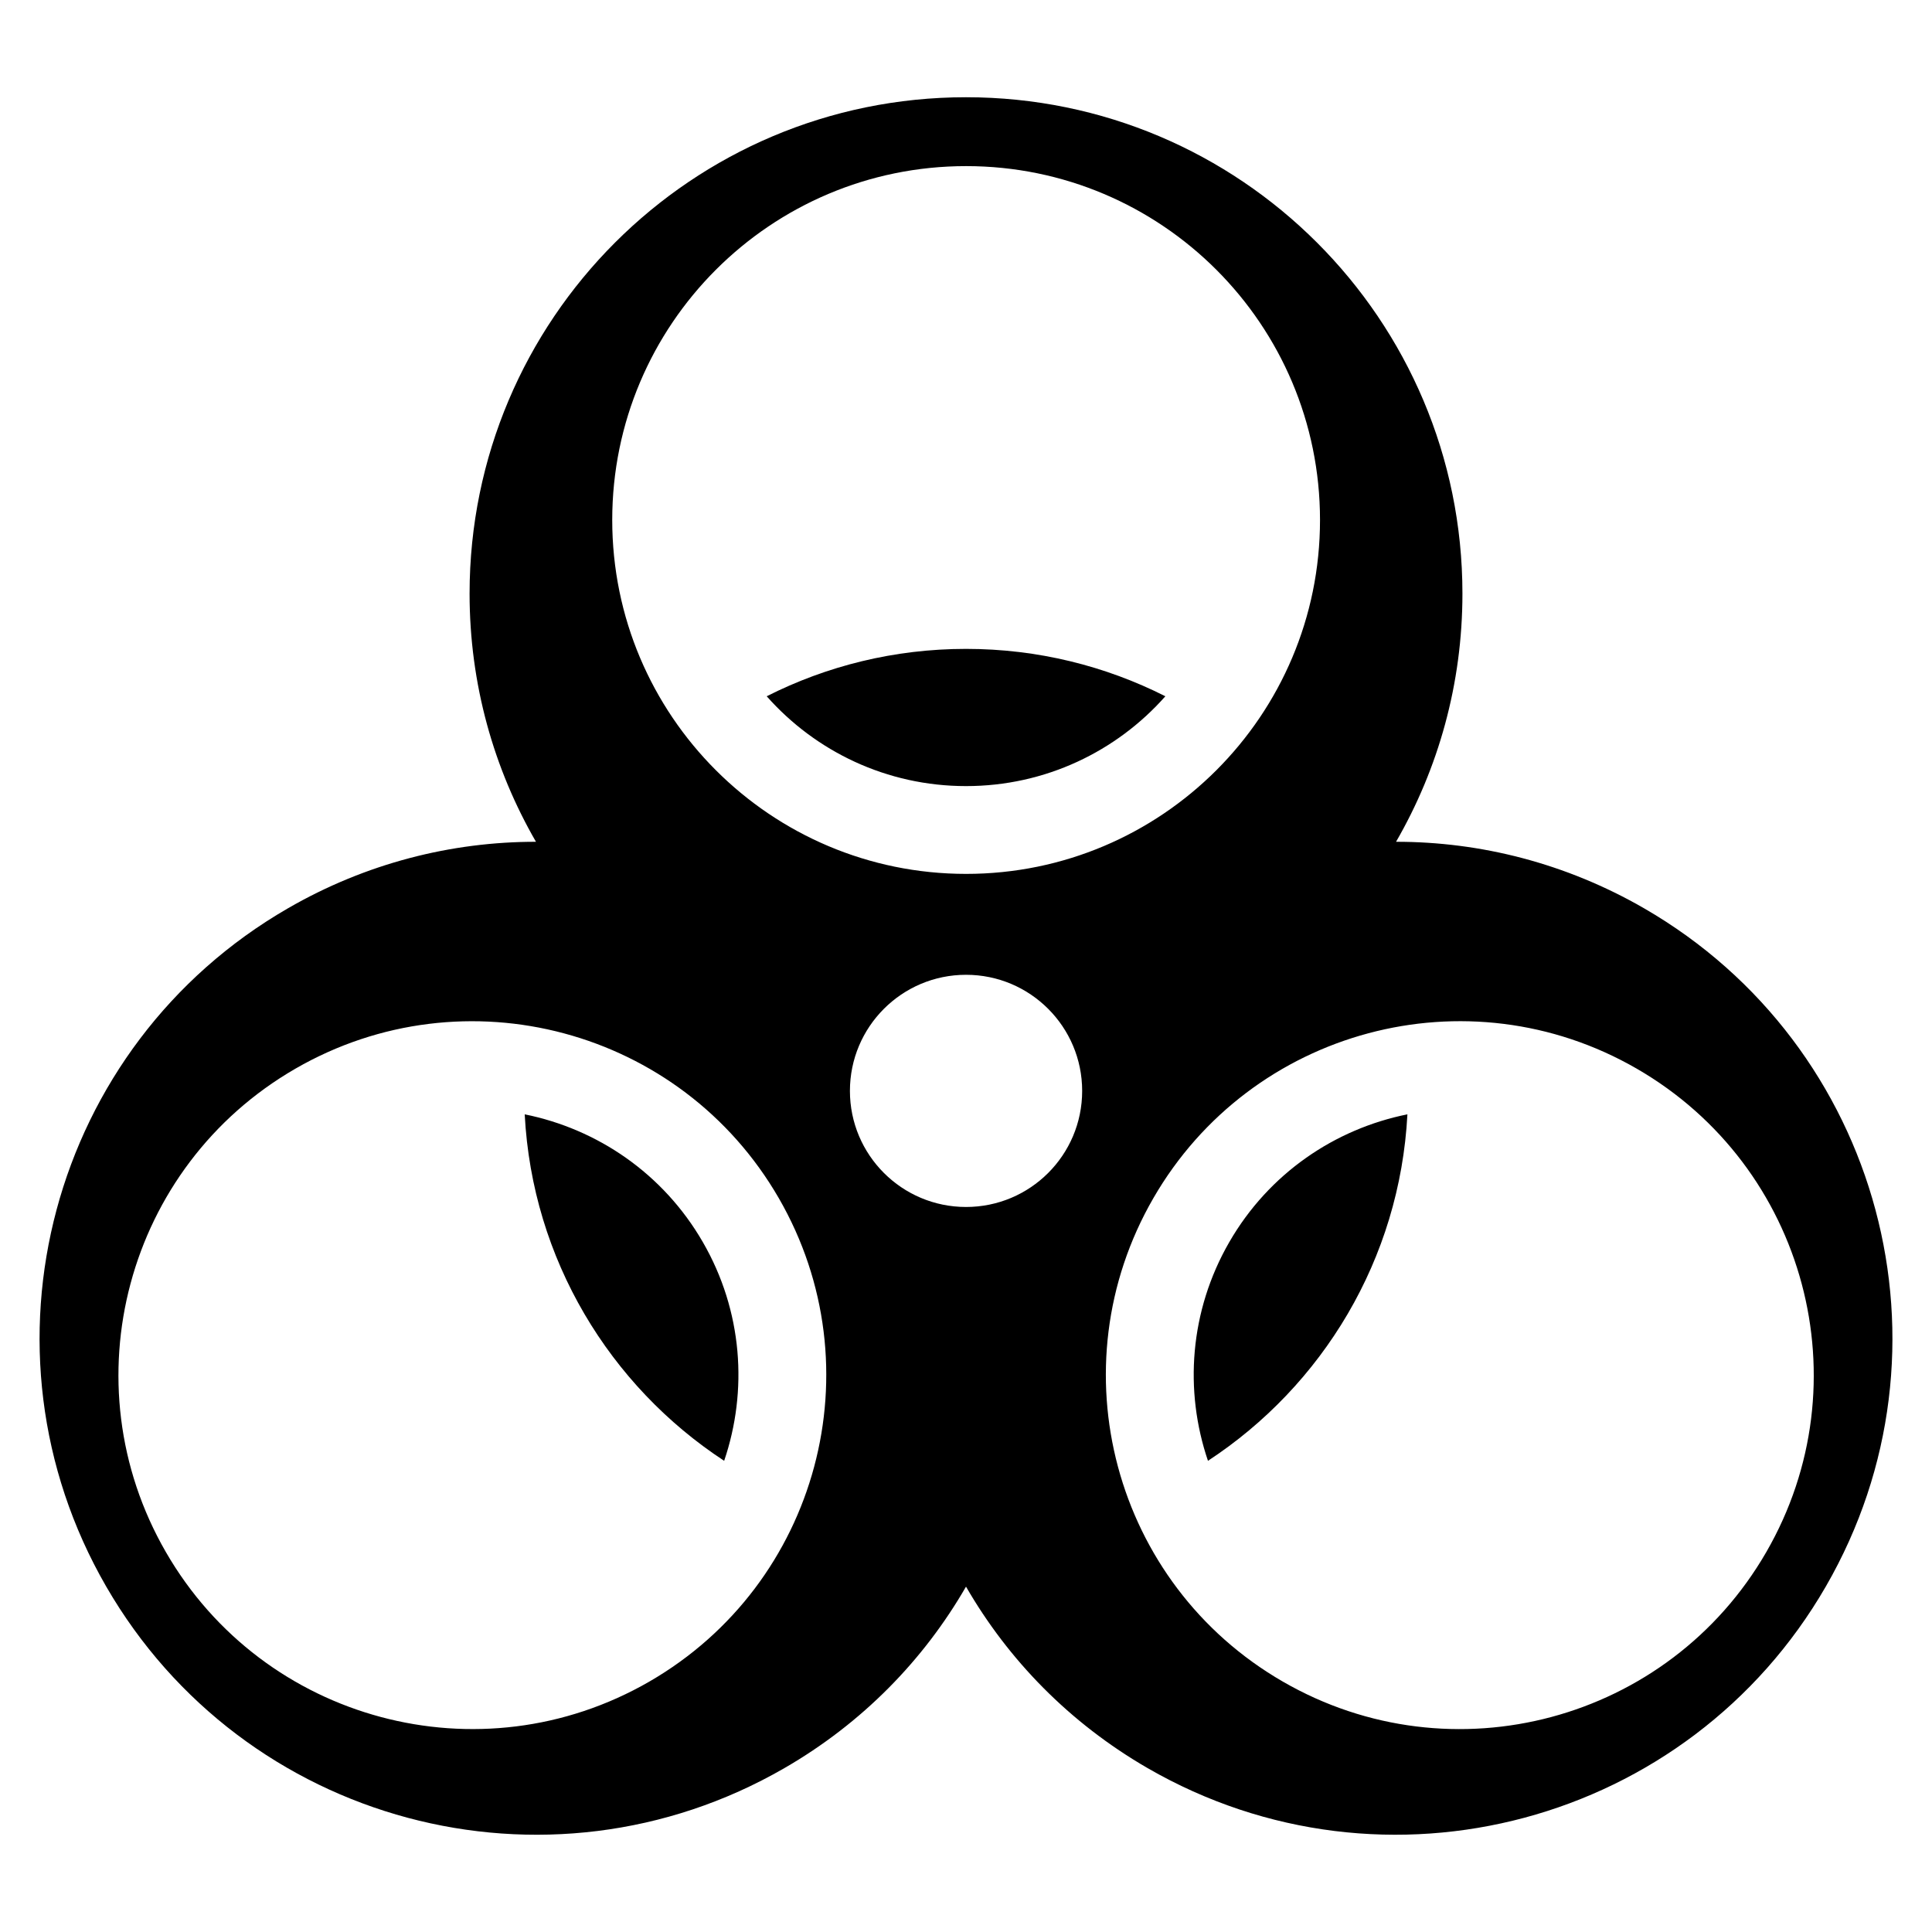 <?xml version="1.0" encoding="UTF-8"?>
<!-- Uploaded to: ICON Repo, www.iconrepo.com, Generator: ICON Repo Mixer Tools -->
<svg fill="#000000" width="800px" height="800px" version="1.1" viewBox="144 144 512 512" xmlns="http://www.w3.org/2000/svg">
 <path d="m400.01 169.77c72.656 0 131.55 58.902 131.55 131.55 0 23.957-6.41 46.418-17.594 65.762 22.34-0.016 44.996 5.668 65.746 17.637 62.922 36.336 84.488 116.79 48.156 179.71-36.336 62.922-116.79 84.473-179.71 48.156-20.738-11.984-36.984-28.746-48.156-48.109-11.168 19.363-27.402 36.137-48.156 48.109-62.922 36.32-143.38 14.766-179.71-48.156-36.336-62.922-14.766-143.38 48.156-179.71 20.738-11.984 43.395-17.652 65.746-17.637-11.184-19.348-17.594-41.805-17.594-65.762 0-72.656 58.902-131.55 131.55-131.55zm0 146.19c19 0 36.953 4.535 52.824 12.559-12.922 14.602-31.801 23.805-52.824 23.805-21.023 0-39.902-9.203-52.824-23.805 15.871-8.027 33.812-12.559 52.824-12.559zm116.97 123.35c-2.012 38.438-22.551 71.961-52.855 91.82-6.316-18.574-4.898-39.676 5.652-57.965 10.52-18.242 28.023-30.004 47.203-33.855zm-181.07 91.82c-30.305-19.859-50.859-53.383-52.855-91.82 19.18 3.871 36.668 15.613 47.203 33.855 10.566 18.289 11.969 39.387 5.652 57.965zm64.102-128.8c16.988 0 30.773 13.77 30.773 30.773 0 16.988-13.77 30.758-30.773 30.758-16.988 0-30.773-13.77-30.773-30.758s13.77-30.773 30.773-30.773zm-212.05 152.99c-25.891-44.859-10.52-102.22 34.324-128.11 44.859-25.891 102.22-10.52 128.11 34.324 25.891 44.859 10.52 102.22-34.324 128.11-44.859 25.891-102.22 10.535-128.11-34.324zm424.12 0c-25.891 44.859-83.266 60.23-128.11 34.324-44.859-25.891-60.23-83.266-34.324-128.11 25.906-44.859 83.266-60.23 128.11-34.324 44.859 25.906 60.23 83.266 34.324 128.11zm-212.05-367.3c51.797 0 93.785 41.988 93.785 93.785s-41.988 93.785-93.785 93.785c-51.797 0-93.785-41.988-93.785-93.785s41.988-93.785 93.785-93.785z" fill-rule="evenodd"/>
</svg>